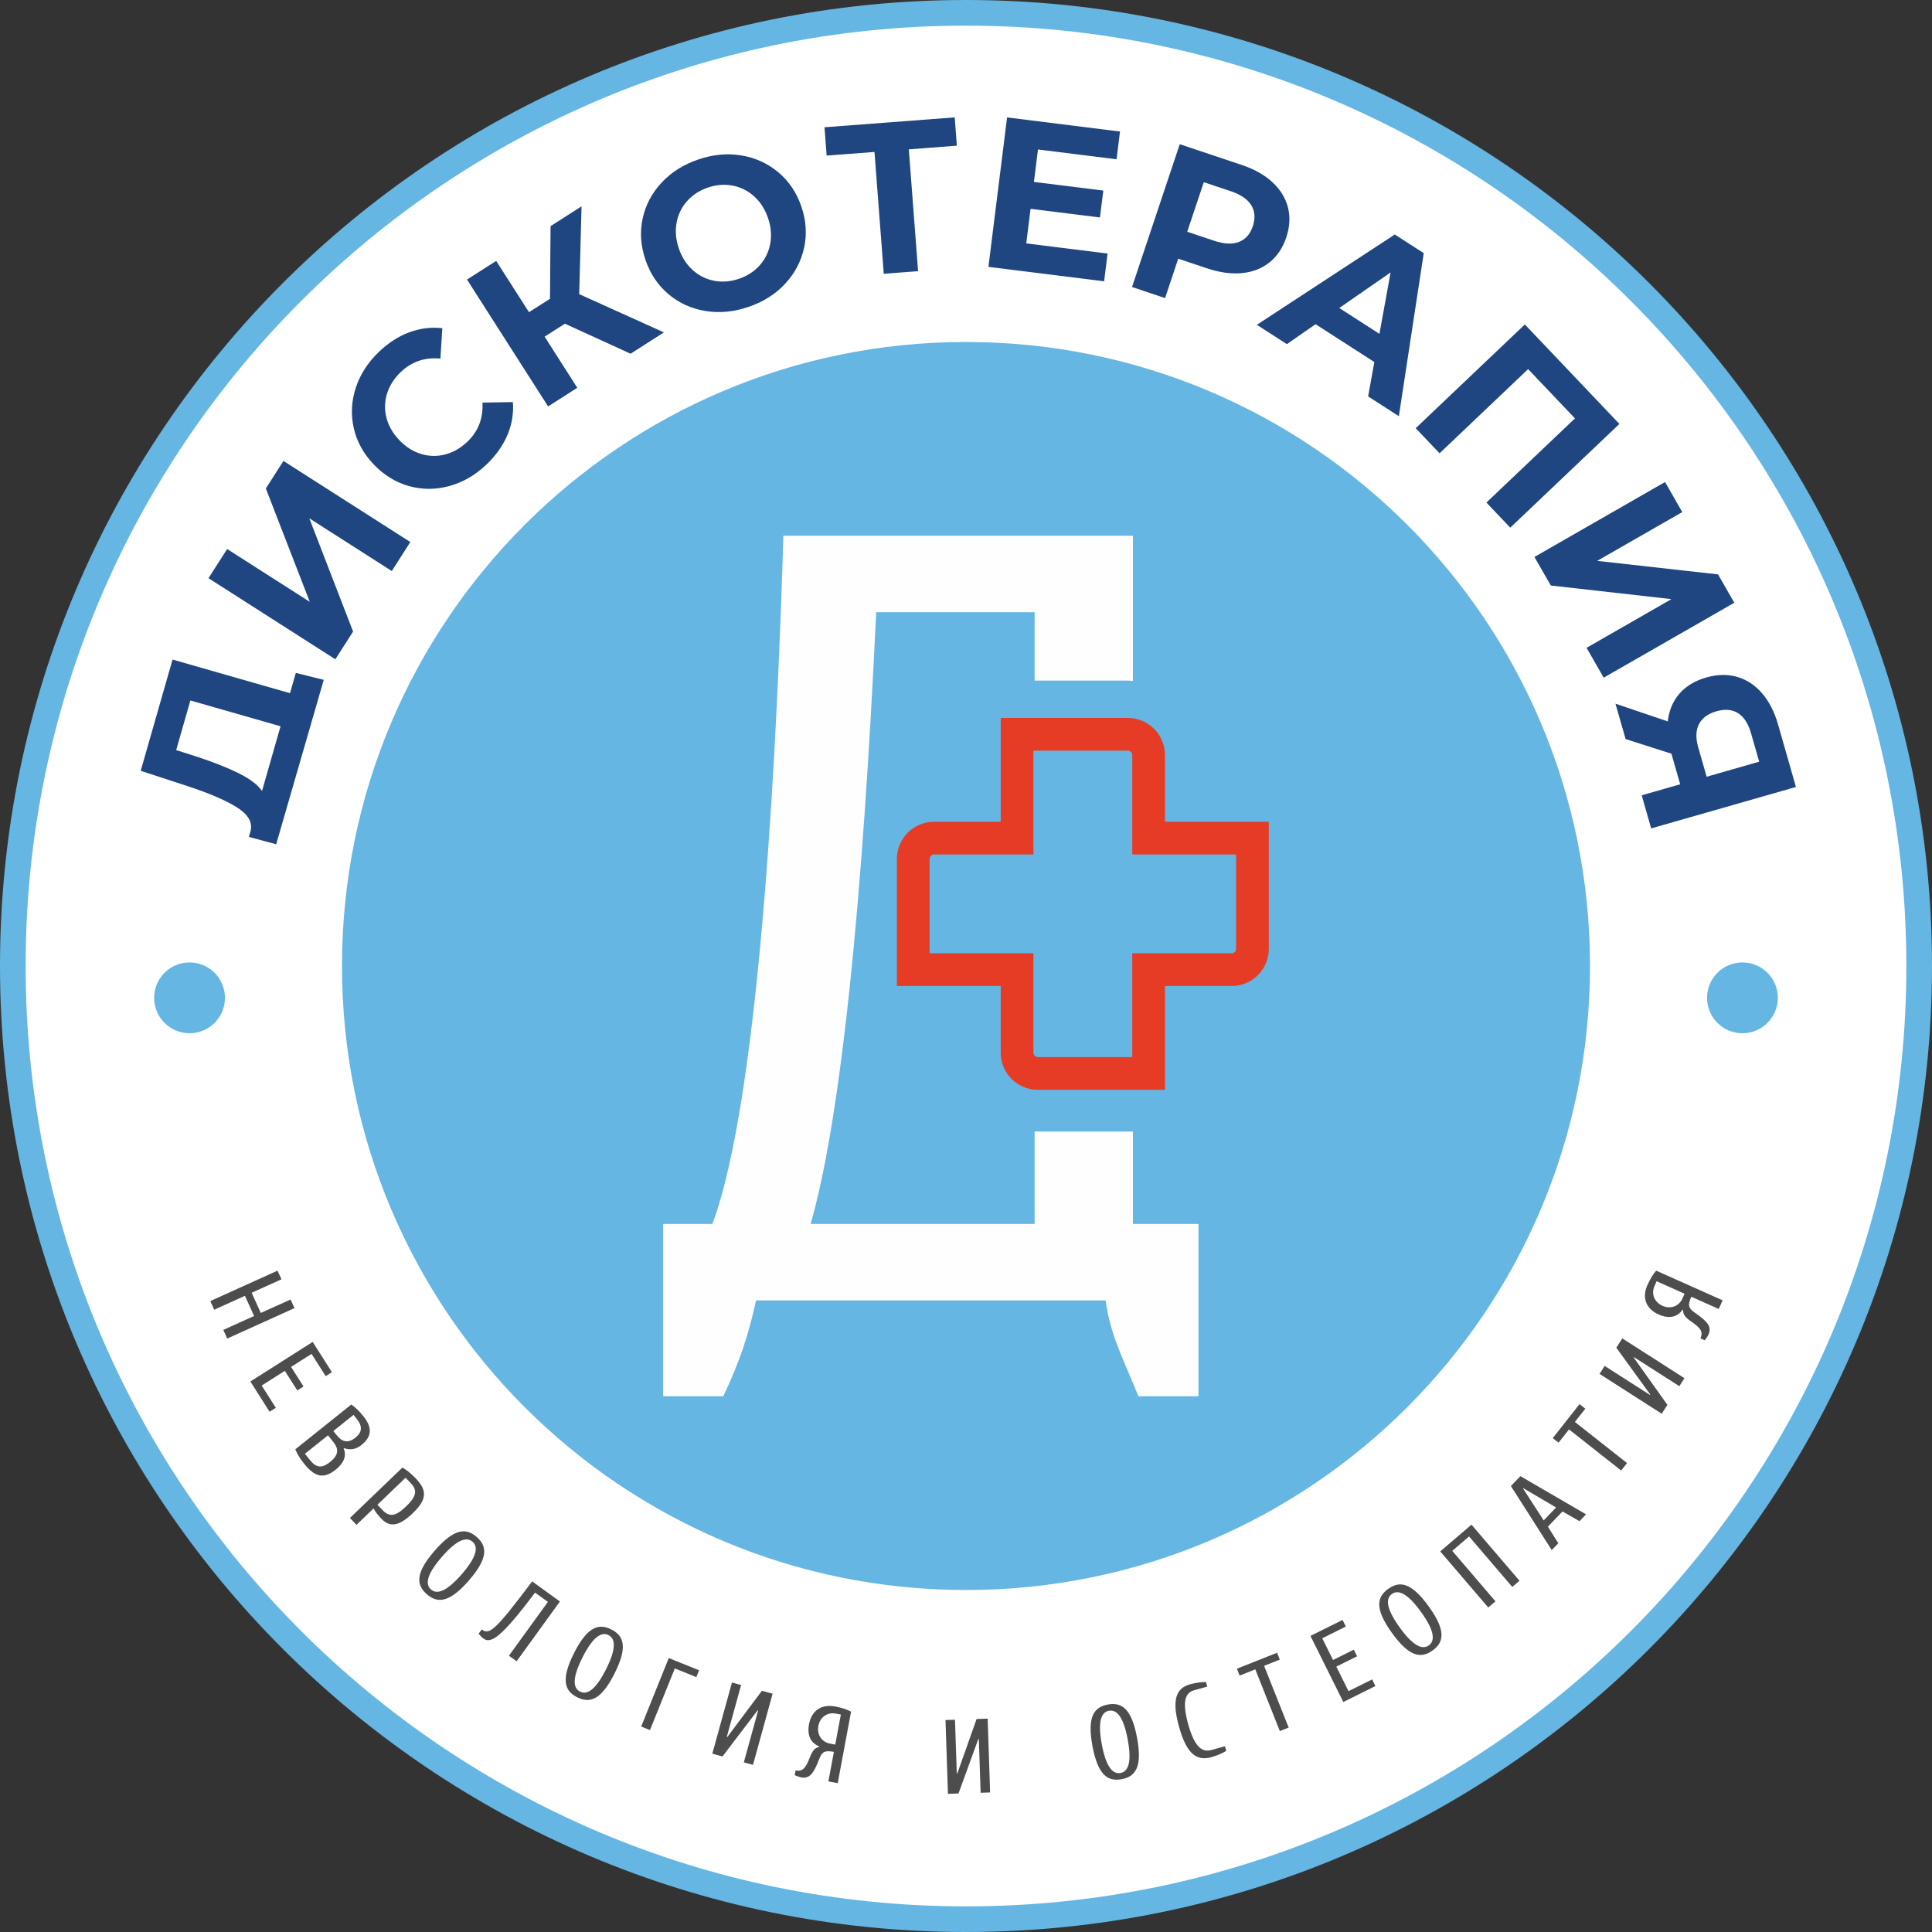 <?xml version="1.0" encoding="UTF-8"?> <svg xmlns="http://www.w3.org/2000/svg" xmlns:xlink="http://www.w3.org/1999/xlink" xmlns:xodm="http://www.corel.com/coreldraw/odm/2003" xml:space="preserve" width="2023px" height="2023px" version="1.1" style="shape-rendering:geometricPrecision; text-rendering:geometricPrecision; image-rendering:optimizeQuality; fill-rule:evenodd; clip-rule:evenodd" viewBox="0 0 1223.01 1223.01"><rect x="0" y="0" width="1223.01" height="1223.01" fill="#333333" stroke="none"/> <defs> <style type="text/css"> .fil1 {fill:white} .fil3 {fill:#E63B25} .fil0 {fill:#65B6E2} .fil2 {fill:#FEFEFE;fill-rule:nonzero} .fil4 {fill:#4D4D4D;fill-rule:nonzero} .fil5 {fill:#1F4680;fill-rule:nonzero} </style> </defs> <g id="Layer_x0020_1">  <g id="_105553302970240"> <path class="fil0" d="M611.51 0c337.72,0 611.5,273.78 611.5,611.51 0,337.72 -273.78,611.5 -611.5,611.5 -337.73,0 -611.51,-273.78 -611.51,-611.5 0,-337.73 273.78,-611.51 611.51,-611.51z"></path> <g> <path class="fil1" d="M611.51 16.23c328.76,0 595.27,266.51 595.27,595.28 0,328.76 -266.51,595.27 -595.27,595.27 -328.77,0 -595.28,-266.51 -595.28,-595.27 0,-328.77 266.51,-595.28 595.28,-595.28z"></path> <g> <path class="fil0" d="M611.51 216.49c218.16,0 395.01,176.85 395.01,395.02 0,218.16 -176.85,395.01 -395.01,395.01 -218.17,0 -395.02,-176.85 -395.02,-395.01 0,-218.17 176.85,-395.02 395.02,-395.02z"></path> <g> <path class="fil2" d="M513.18 774.8c27.67,-96.81 38.04,-318.09 41.49,-387.24l100.28 0 0 43.28 59 0c1.1,0 2.17,0.08 3.23,0.23l0 -91.92 -221.28 0c-3.46,117.56 -13.83,352.67 -44.95,435.65l-31.12 0 0 109.06 38.04 0c10.84,-22.91 15.85,-38.65 20.74,-60.65l221.28 0c3.04,22.2 10.83,36.13 20.75,60.65l38.03 0 0 -109.06 -41.49 0 0 -58.52 -60.19 0c-0.69,0 -1.37,-0.03 -2.04,-0.09l0 58.61 -141.77 0z"></path> <path class="fil3" d="M643.84 454.47l70.11 0c6.47,0 12.35,2.64 16.61,6.89 4.25,4.25 6.89,10.13 6.89,16.6l0 42.24 65.73 0 0 80.46c0,6.47 -2.64,12.35 -6.89,16.6 -4.26,4.25 -10.13,6.89 -16.6,6.89l-42.24 0 0 65.73 -80.46 0c-6.47,0 -12.35,-2.64 -16.6,-6.89 -4.26,-4.25 -6.9,-10.14 -6.9,-16.61l0 -42.23 -65.73 0 0 -80.46c0,-6.47 2.65,-12.35 6.9,-16.6 4.25,-4.25 10.13,-6.89 16.6,-6.89l42.23 0 0 -65.73 10.35 0zm70.11 20.7l-59.76 0 0 65.73 -62.93 0c-0.76,0 -1.46,0.32 -1.97,0.83 -0.51,0.51 -0.82,1.21 -0.82,1.96l0 59.76 65.72 0 0 62.93c0,0.76 0.32,1.46 0.83,1.97 0.51,0.51 1.21,0.83 1.97,0.83l59.76 0 0 -65.73 62.94 0c0.75,0 1.45,-0.32 1.96,-0.82 0.51,-0.51 0.83,-1.21 0.83,-1.97l0 -59.76 -65.73 0 0 -62.94c0,-0.76 -0.32,-1.46 -0.83,-1.96 -0.51,-0.51 -1.21,-0.83 -1.97,-0.83z"></path> </g> </g> <path class="fil4" d="M183.95 822.61l-18.86 8.53 -5.78 -12.77 18.86 -8.53 -2.48 -5.48 -42.57 19.27 2.47 5.47 19.47 -8.81 5.78 12.78 -19.47 8.8 2.48 5.48 42.57 -19.27 -2.47 -5.47zm-3.64 45.17l7.88 12.4 3.94 -2.5 -7.87 -12.4 12.96 -8.23 8.95 14.09 3.94 -2.51 -12.17 -19.16 -39.44 25.05 12.16 19.16 3.95 -2.5 -8.95 -14.09 14.65 -9.31zm37.43 48.96c4.59,1.46 7.93,0.5 11.05,-2 6.52,-5.22 7.14,-10.85 1.3,-18.14 -2.5,-3.13 -4.85,-5.53 -7.71,-7.51l-35.44 28.37c1.3,3.23 3.12,6.04 5.63,9.17 7.09,8.86 12.72,9.49 20.02,3.64 4.42,-3.54 7.24,-8.36 4.94,-13.36l0.21 -0.17zm-6.78 -3.98c3.76,4.69 3.34,8.44 -2.13,12.82 -5,4.01 -8.71,3.55 -12.46,-1.14l-3.34 -4.17 14.6 -11.68 3.33 4.17zm0.06 -6.88l12.77 -10.22 2.08 2.61c3.76,4.69 3.34,8.44 -0.83,11.78 -4.43,3.54 -8.18,3.13 -11.94,-1.57l-2.08 -2.6zm30.32 55.45c5.09,5.3 10.75,5.41 19.9,-3.38 9.15,-8.78 9.26,-14.45 1.86,-22.15 -2.77,-2.89 -5.33,-5.06 -8.36,-6.78l-33.22 31.91 4.16 4.33 10.83 -10.4c0.91,1.91 2.98,4.54 4.83,6.47zm-2.42 -8.78l17.82 -17.11 3.23 3.37c4.16,4.33 4.09,8.11 -2.89,14.81 -6.98,6.71 -10.76,6.63 -14.92,2.3l-3.24 -3.37zm62.83 20.38c-6.8,-5.91 -14.34,-5.38 -26.6,8.72 -12.27,14.11 -11.74,21.64 -4.94,27.56 6.8,5.91 14.33,5.38 26.6,-8.72 12.26,-14.11 11.74,-21.64 4.94,-27.56zm-28.91 33.25c-3.28,-2.84 -3.67,-8.49 6.84,-20.58 10.51,-12.1 16.17,-12.49 19.44,-9.64 3.27,2.84 3.67,8.5 -6.85,20.59 -10.51,12.09 -16.16,12.48 -19.43,9.63zm64.04 -5.12c-23.65,31.5 -27.08,33.96 -31.95,30.44l-1.95 2.7c0.88,1.06 2.04,2.31 3.12,3.09 4.87,3.52 11.73,-1.4 32.63,-29.12l8.11 5.87 -24.67 34.06 4.87 3.53 27.41 -37.85 -17.57 -12.72zm50.11 30.43c-8.05,-4.06 -15.22,-1.69 -23.63,15 -8.4,16.7 -6.04,23.87 2.01,27.92 8.05,4.06 15.23,1.69 23.63,-15 8.41,-16.7 6.04,-23.87 -2.01,-27.92zm-19.81 39.35c-3.88,-1.95 -5.66,-7.33 1.55,-21.64 7.21,-14.31 12.59,-16.09 16.46,-14.14 3.88,1.95 5.65,7.34 -1.55,21.64 -7.21,14.31 -12.59,16.09 -16.46,14.14zm38.71 22.1l5.57 2.24 15.72 -39.01 13.62 5.49 1.75 -4.34 -19.2 -7.73 -17.46 43.35zm64.99 22.67l5.79 1.6 12.42 -45.05 -6.76 -1.86 -21.92 29.27 -0.32 -0.09 9.05 -32.82 -5.79 -1.6 -12.42 45.05 6.43 1.78 22.24 -29.19 0.32 0.09 -9.04 32.82zm54.58 -11.84c-5.25,-0.98 -8.45,-5.65 -7.41,-11.23 1.04,-5.58 5.71,-8.78 10.96,-7.8l3.28 0.61 -3.55 19.03 -3.28 -0.61zm-6.84 2.05c-2.49,0.62 -4.05,1.69 -6.01,6.76 -2.6,6.64 -4.4,9.02 -9,8.16l-0.55 2.96c1.26,0.57 2.83,1.2 4.15,1.45 5.25,0.98 7.89,-2.6 11.31,-11.47 1.83,-4.75 3.46,-5.81 9.36,-4.71l-3.49 18.71 5.91 1.1 8.45 -45.28c-3.1,-1.6 -6.32,-2.54 -10.26,-3.27 -8.53,-1.59 -14.76,2.67 -16.35,11.2 -1.72,9.19 3.05,12.8 6.53,14.13l-0.05 0.26zm102.15 29.04l6 -0.2 -1.55 -46.71 -7.01 0.24 -12.21 34.47 -0.33 0.01 -1.14 -34.03 -6 0.2 1.55 46.71 6.67 -0.22 12.55 -34.49 0.33 -0.01 1.14 34.03zm80.49 -55.84c-8.86,1.66 -13.13,7.89 -9.7,26.26 3.43,18.38 9.66,22.65 18.52,20.99 8.86,-1.65 13.13,-7.88 9.7,-26.26 -3.43,-18.37 -9.66,-22.64 -18.52,-20.99zm8.08 43.32c-4.26,0.79 -8.94,-2.41 -11.88,-18.16 -2.93,-15.75 0.27,-20.42 4.53,-21.22 4.27,-0.79 8.94,2.41 11.88,18.16 2.94,15.75 -0.26,20.42 -4.53,21.22zm57.63 -10.04c3.86,-1.08 7.54,-2.79 9.29,-3.98l-0.81 -2.89 -8.36 2.33c-5.78,1.62 -10.72,-1.16 -14.93,-16.28 -4.22,-15.11 -1.44,-20.04 3.71,-21.48l8.35 -2.33 -0.8 -2.89c-2.11,-0.11 -6.15,0.33 -10.01,1.4 -8.36,2.34 -12.07,8.91 -7.04,26.92 5.02,18 11.6,21.71 20.6,19.2zm17.75 -51.61l9.92 -3.94 15.54 39.08 5.59 -2.22 -15.55 -39.08 9.93 -3.95 -1.73 -4.34 -25.43 10.11 1.73 4.34zm61.21 -5.68l13.15 -6.53 -2.08 -4.19 -13.15 6.54 -6.83 -13.75 14.94 -7.43 -2.08 -4.18 -20.32 10.1 20.79 41.85 20.33 -10.1 -2.08 -4.19 -14.95 7.43 -7.72 -15.55zm32.82 -49.2c-7.31,5.26 -8.52,12.72 2.4,27.89 10.92,15.16 18.38,16.38 25.69,11.11 7.32,-5.26 8.53,-12.72 -2.4,-27.89 -10.92,-15.17 -18.37,-16.38 -25.69,-11.11zm25.75 35.75c-3.52,2.54 -9.11,1.63 -18.47,-11.37 -9.37,-13.01 -8.46,-18.6 -4.93,-21.13 3.52,-2.54 9.11,-1.63 18.47,11.37 9.36,13 8.45,18.59 4.93,21.13zm7.22 -59.48l30.39 35.51 4.56 -3.91 -27.35 -31.95 10.65 -9.12 27.35 31.96 4.57 -3.91 -30.39 -35.5 -19.78 16.92zm77.4 -25.29l10.75 6.15 4.16 -4.33 -41.58 -24.18 -6 6.27 25.85 40.54 4.16 -4.33 -6.59 -10.49 9.25 -9.63zm-4.07 -2.52l-7.85 8.19 -13.03 -20.18 0.19 -0.19 20.69 12.18zm1.57 -41.03l6.61 -8.39 33.03 26.03 3.72 -4.71 -33.03 -26.04 6.61 -8.39 -3.67 -2.89 -16.94 21.5 3.67 2.89zm76.45 -35.75l3.24 -5.06 -39.35 -25.2 -3.78 5.91 21.47 29.6 -0.18 0.28 -28.67 -18.36 -3.24 5.06 39.36 25.2 3.59 -5.62 -21.29 -29.89 0.18 -0.28 28.67 18.36zm1.95 -55.48c-2.18,4.88 -7.47,6.9 -12.65,4.58 -5.18,-2.31 -7.21,-7.6 -5.03,-12.48l1.36 -3.04 17.68 7.89 -1.36 3.05zm0.4 7.12c0.02,2.57 0.7,4.34 5.16,7.43 5.86,4.08 7.75,6.38 5.85,10.65l2.74 1.22c0.85,-1.08 1.83,-2.47 2.38,-3.69 2.18,-4.87 -0.69,-8.27 -8.52,-13.67 -4.19,-2.89 -4.84,-4.72 -2.38,-10.2l17.37 7.75 2.45 -5.48 -42.06 -18.78c-2.28,2.64 -3.94,5.55 -5.58,9.21 -3.54,7.92 -0.84,14.97 7.09,18.51 8.53,3.81 13.15,0.02 15.25,-3.06l0.25 0.11z"></path> <g> <path class="fil0" d="M119.99 609.25c12.38,0 22.42,10.04 22.42,22.42 0,12.38 -10.04,22.41 -22.42,22.41 -12.37,0 -22.41,-10.03 -22.41,-22.41 0,-12.38 10.04,-22.42 22.41,-22.42z"></path> <path class="fil0" d="M1103.02 609.25c12.38,0 22.41,10.04 22.41,22.42 0,12.38 -10.03,22.41 -22.41,22.41 -12.38,0 -22.41,-10.03 -22.41,-22.41 0,-12.38 10.03,-22.42 22.41,-22.42z"></path> </g> </g> <path class="fil5" d="M187.26 425.97l17.68 4.39 -30.11 104.1 -17.28 -4.68 1.05 -3.66c1.4,-5.55 -1.5,-10.58 -8.71,-15.1 -7.2,-4.52 -18.02,-9.12 -32.45,-13.82l-28.37 -9.25 20.16 -70.43 74.36 21.28 3.67 -12.83zm-62.49 53.08c10.78,3.55 19.66,7.09 26.64,10.59 6.97,3.51 11.79,7.2 14.46,11.08l11.72 -40.98 -57.08 -16.33 -8.99 31.42 13.25 4.22zm7.21 -113.04l11.81 -18.47 52.31 33.44 -27.82 -71.76 11.15 -17.44 80.31 51.34 -11.73 18.36 -52.21 -33.38 27.71 71.69 -11.22 17.56 -80.31 -51.34zm176 -71.99c-7.02,6.71 -14.83,11.25 -23.43,13.62 -8.59,2.38 -17.1,2.41 -25.52,0.09 -8.42,-2.31 -15.9,-6.88 -22.42,-13.7 -6.52,-6.83 -10.74,-14.5 -12.67,-23.02 -1.92,-8.52 -1.5,-17.02 1.26,-25.5 2.76,-8.47 7.69,-16.1 14.78,-22.87 5.97,-5.71 12.37,-9.81 19.2,-12.32 6.83,-2.51 13.77,-3.36 20.82,-2.56l-1.21 19.23c-9.81,-0.93 -18.15,1.9 -25.05,8.49 -4.26,4.07 -7.18,8.65 -8.74,13.71 -1.56,5.07 -1.67,10.17 -0.35,15.31 1.33,5.13 4.03,9.83 8.11,14.1 4.08,4.27 8.65,7.18 13.72,8.74 5.07,1.56 10.17,1.68 15.3,0.35 5.14,-1.33 9.84,-4.03 14.11,-8.1 6.89,-6.59 10.06,-14.83 9.52,-24.73l19.27 -0.33c0.54,7.14 -0.61,14.08 -3.46,20.82 -2.85,6.74 -7.27,12.96 -13.24,18.67zm49.63 -89.12l-12.85 8.22 20.68 32.35 -18.47 11.81 -51.34 -80.31 18.47 -11.81 20.76 32.47 13.3 -8.51 0.36 -45.96 19.62 -12.55 -1.49 55.58 53.63 24.22 -21.11 13.5 -41.56 -19.01zm116.28 -10.65c-9.36,3.21 -18.49,4.07 -27.39,2.6 -8.9,-1.46 -16.68,-5.01 -23.36,-10.64 -6.67,-5.64 -11.52,-12.88 -14.55,-21.73 -3.02,-8.84 -3.62,-17.54 -1.79,-26.08 1.83,-8.54 5.81,-16.11 11.95,-22.72 6.13,-6.61 13.88,-11.51 23.25,-14.71 9.36,-3.2 18.47,-4.06 27.32,-2.58 8.85,1.48 16.64,5.03 23.36,10.65 6.71,5.62 11.59,12.85 14.61,21.7 3.03,8.85 3.6,17.55 1.73,26.1 -1.87,8.56 -5.85,16.13 -11.95,22.73 -6.09,6.59 -13.82,11.48 -23.18,14.68zm-6.08 -17.78c5.33,-1.82 9.72,-4.69 13.18,-8.6 3.45,-3.92 5.66,-8.49 6.61,-13.7 0.95,-5.22 0.47,-10.62 -1.44,-16.21 -1.91,-5.58 -4.84,-10.14 -8.78,-13.69 -3.95,-3.54 -8.49,-5.8 -13.62,-6.78 -5.13,-0.98 -10.36,-0.56 -15.69,1.26 -5.32,1.82 -9.71,4.69 -13.17,8.61 -3.46,3.91 -5.66,8.48 -6.61,13.7 -0.95,5.22 -0.47,10.62 1.43,16.2 1.91,5.58 4.84,10.15 8.79,13.69 3.94,3.54 8.48,5.81 13.61,6.79 5.14,0.97 10.37,0.55 15.69,-1.27zm137.91 -84.25l-30.41 2.32 5.87 77.12 -21.73 1.65 -5.87 -77.12 -30.28 2.3 -1.36 -17.92 82.42 -6.27 1.36 17.92zm95.41 68.27l-2.19 17.57 -73.24 -9.14 11.81 -94.59 71.48 8.93 -2.19 17.56 -49.73 -6.2 -2.56 20.53 43.91 5.48 -2.12 17.03 -43.92 -5.48 -2.73 21.89 51.48 6.42zm84.82 -56.12c8.01,2.67 14.52,6.33 19.52,10.97 5.01,4.64 8.28,9.95 9.83,15.92 1.54,5.97 1.19,12.32 -1.05,19.03 -2.22,6.63 -5.75,11.89 -10.59,15.78 -4.84,3.88 -10.65,6.15 -17.43,6.81 -6.77,0.65 -14.16,-0.36 -22.17,-3.04l-18.21 -6.09 -8.33 24.93 -20.92 -7 30.22 -90.4 39.13 13.09zm-17.35 48.03c6.28,2.11 11.51,2.35 15.69,0.73 4.18,-1.62 7.11,-4.92 8.77,-9.92 1.7,-5.08 1.37,-9.52 -0.99,-13.33 -2.37,-3.8 -6.69,-6.76 -12.98,-8.86l-17.05 -5.7 -10.49 31.38 17.05 5.7zm101.41 76.78l-37.21 -23.95 -18.16 12.61 -19.01 -12.23 87.32 -57.16 18.32 11.79 -15.75 103.22 -19.46 -12.53 3.95 -21.75zm3.22 -17.84l7.05 -38.87 -32.47 22.51 25.42 16.36zm151.9 57.02l-69.09 65.66 -15.1 -15.89 56.06 -53.28 -29.65 -31.19 -56.06 53.29 -15.1 -15.9 69.09 -65.66 59.85 62.97zm28.89 36.78l10.91 19.01 -53.86 30.9 76.49 8.55 10.3 17.96 -82.68 47.43 -10.84 -18.9 53.74 -30.83 -76.37 -8.62 -10.37 -18.07 82.68 -47.43zm82.86 193.04l-91.64 26.22 -5.99 -20.95 24.35 -6.97 -5.54 -19.37 -29 -9.27 -6.41 -22.39 33.1 11.21c0.76,-6.92 3.21,-12.77 7.37,-17.54 4.16,-4.78 9.81,-8.19 16.97,-10.24 7.07,-2.02 13.62,-2.15 19.65,-0.38 6.03,1.77 11.27,5.22 15.71,10.37 4.45,5.15 7.82,11.74 10.12,19.77l11.31 39.54zm-28.44 -34.07c-1.72,-6.02 -4.44,-10.23 -8.14,-12.62 -3.71,-2.38 -8.31,-2.79 -13.8,-1.22 -5.33,1.53 -8.99,4.23 -11,8.11 -2.01,3.88 -2.16,8.78 -0.46,14.72l5.32 18.59 33.25 -9.52 -5.17 -18.06z"></path> </g> </g> </svg> 